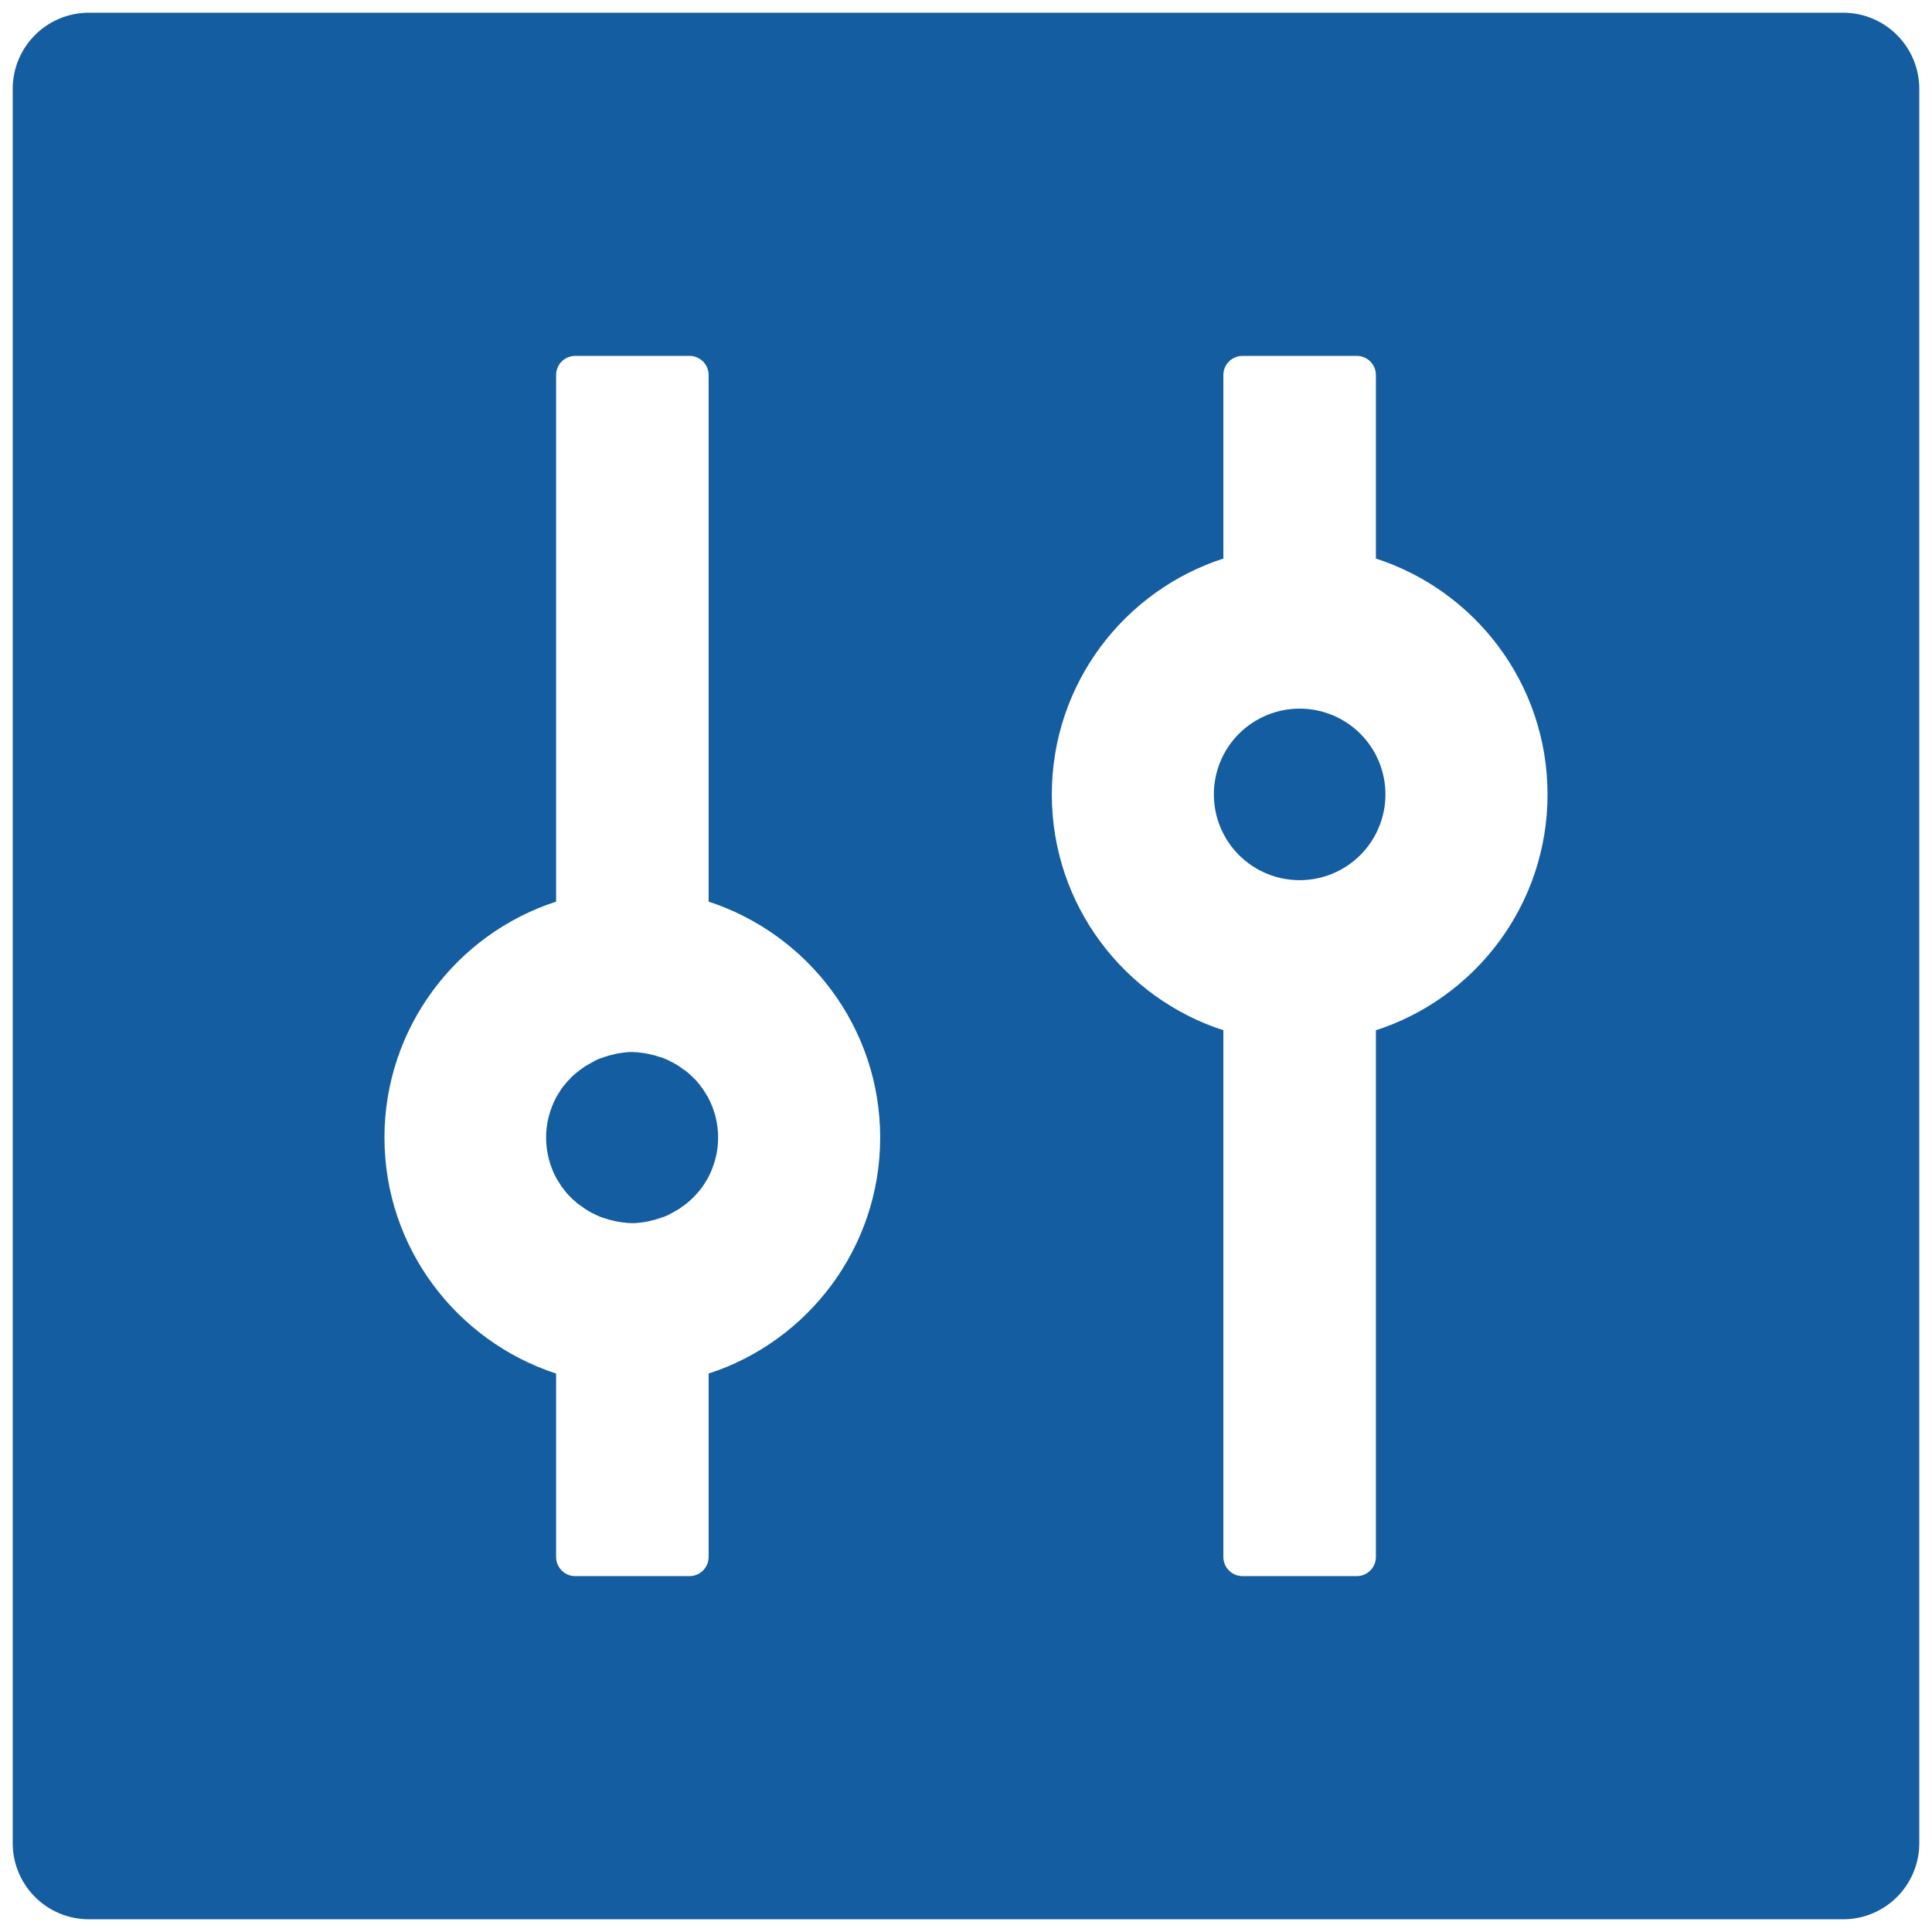 <svg width="38" height="38" viewBox="0 0 38 38" fill="none" xmlns="http://www.w3.org/2000/svg">
<path d="M36.25 0.25H1.75C0.92 0.25 0.25 0.92 0.25 1.75V36.25C0.25 37.08 0.92 37.75 1.75 37.75H36.25C37.08 37.75 37.75 37.08 37.75 36.25V1.75C37.75 0.92 37.08 0.25 36.25 0.25ZM13.938 27.016V30.625C13.938 30.831 13.769 31 13.562 31H11.312C11.106 31 10.938 30.831 10.938 30.625V27.016C8.983 26.378 7.562 24.541 7.562 22.375C7.562 20.209 8.983 18.367 10.938 17.734V7.375C10.938 7.169 11.106 7 11.312 7H13.562C13.769 7 13.938 7.169 13.938 7.375V17.734C15.892 18.372 17.312 20.209 17.312 22.375C17.312 24.541 15.892 26.383 13.938 27.016ZM27.044 20.27C27.053 20.27 27.058 20.266 27.062 20.266V30.625C27.062 30.831 26.894 31 26.688 31H24.438C24.231 31 24.062 30.831 24.062 30.625V20.266C24.072 20.266 24.077 20.27 24.081 20.27C22.113 19.642 20.688 17.8 20.688 15.625C20.688 13.45 22.113 11.608 24.081 10.98C24.072 10.98 24.067 10.984 24.062 10.984V7.375C24.062 7.169 24.231 7 24.438 7H26.688C26.894 7 27.062 7.169 27.062 7.375V10.984C27.053 10.984 27.048 10.98 27.044 10.98C29.012 11.608 30.438 13.45 30.438 15.625C30.438 17.8 29.012 19.642 27.044 20.27ZM23.875 15.625C23.875 16.073 24.053 16.502 24.369 16.818C24.686 17.135 25.115 17.312 25.562 17.312C26.01 17.312 26.439 17.135 26.756 16.818C27.072 16.502 27.25 16.073 27.25 15.625C27.25 15.177 27.072 14.748 26.756 14.432C26.439 14.115 26.01 13.938 25.562 13.938C25.115 13.938 24.686 14.115 24.369 14.432C24.053 14.748 23.875 15.177 23.875 15.625ZM13.909 21.555L13.839 21.442C13.839 21.438 13.834 21.438 13.834 21.433L13.792 21.377C13.787 21.372 13.783 21.367 13.783 21.363C13.736 21.302 13.689 21.245 13.633 21.194L13.623 21.184C13.605 21.166 13.586 21.147 13.567 21.133C13.53 21.095 13.488 21.062 13.445 21.034H13.441L13.384 20.992C13.38 20.988 13.37 20.983 13.366 20.978C13.309 20.941 13.248 20.903 13.183 20.875C13.173 20.87 13.159 20.866 13.15 20.856C13.131 20.847 13.117 20.842 13.098 20.833C13.084 20.828 13.066 20.819 13.052 20.814C13.028 20.805 13.005 20.795 12.981 20.791C12.963 20.786 12.939 20.777 12.92 20.772L12.878 20.758L12.812 20.744C12.803 20.739 12.789 20.739 12.78 20.734C12.747 20.73 12.714 20.72 12.681 20.716C12.672 20.716 12.662 20.716 12.653 20.711C12.625 20.706 12.602 20.706 12.573 20.702C12.564 20.702 12.555 20.702 12.541 20.697C12.503 20.697 12.47 20.692 12.433 20.692C12.395 20.692 12.363 20.692 12.325 20.697C12.316 20.697 12.306 20.697 12.292 20.702C12.264 20.702 12.236 20.706 12.213 20.711C12.203 20.711 12.194 20.711 12.184 20.716C12.152 20.72 12.119 20.725 12.086 20.734C12.077 20.739 12.062 20.739 12.053 20.744L11.988 20.758L11.945 20.772C11.927 20.777 11.903 20.786 11.884 20.791C11.861 20.8 11.838 20.809 11.814 20.814C11.8 20.819 11.781 20.828 11.767 20.833C11.748 20.842 11.734 20.847 11.716 20.856C11.706 20.861 11.692 20.866 11.683 20.875C11.622 20.908 11.561 20.941 11.5 20.978C11.495 20.983 11.486 20.988 11.481 20.992L11.425 21.034H11.42C11.378 21.067 11.336 21.1 11.298 21.133C11.28 21.152 11.261 21.166 11.242 21.184L11.233 21.194C11.18 21.248 11.13 21.304 11.083 21.363C11.078 21.367 11.073 21.372 11.073 21.377L11.031 21.433C11.031 21.438 11.027 21.438 11.027 21.442L10.956 21.555C10.952 21.564 10.947 21.569 10.942 21.578C10.816 21.817 10.741 22.089 10.741 22.375C10.741 22.661 10.816 22.938 10.942 23.172C10.947 23.181 10.952 23.186 10.956 23.195L11.027 23.308C11.027 23.312 11.031 23.312 11.031 23.317L11.073 23.373C11.078 23.378 11.083 23.383 11.083 23.387C11.13 23.448 11.177 23.505 11.233 23.556L11.242 23.566C11.261 23.584 11.28 23.603 11.298 23.617C11.336 23.655 11.378 23.688 11.42 23.716H11.425L11.481 23.758C11.486 23.762 11.495 23.767 11.5 23.772C11.556 23.809 11.617 23.847 11.683 23.875C11.692 23.88 11.706 23.884 11.716 23.894C11.734 23.903 11.748 23.908 11.767 23.917C11.781 23.922 11.8 23.931 11.814 23.936C11.838 23.945 11.861 23.955 11.884 23.959C11.903 23.964 11.927 23.973 11.945 23.978L11.988 23.992L12.053 24.006C12.062 24.011 12.077 24.011 12.086 24.016C12.119 24.02 12.152 24.03 12.184 24.034C12.194 24.034 12.203 24.034 12.213 24.039C12.241 24.044 12.264 24.044 12.292 24.048C12.302 24.048 12.311 24.048 12.325 24.053C12.363 24.053 12.395 24.058 12.433 24.058C12.47 24.058 12.503 24.058 12.541 24.053C12.55 24.053 12.559 24.053 12.573 24.048C12.602 24.048 12.63 24.044 12.653 24.039C12.662 24.039 12.672 24.039 12.681 24.034C12.714 24.03 12.747 24.025 12.78 24.016C12.789 24.011 12.803 24.011 12.812 24.006L12.878 23.992L12.92 23.978C12.939 23.973 12.963 23.964 12.981 23.959C13.005 23.95 13.028 23.941 13.052 23.936C13.066 23.931 13.084 23.922 13.098 23.917C13.117 23.908 13.131 23.903 13.15 23.894C13.159 23.889 13.173 23.884 13.183 23.875C13.244 23.842 13.305 23.809 13.366 23.772C13.37 23.767 13.38 23.762 13.384 23.758L13.441 23.716H13.445C13.488 23.683 13.53 23.65 13.567 23.617C13.586 23.598 13.605 23.584 13.623 23.566L13.633 23.556C13.684 23.505 13.736 23.444 13.783 23.387C13.787 23.383 13.792 23.378 13.792 23.373L13.834 23.317C13.834 23.312 13.839 23.312 13.839 23.308L13.909 23.195C13.914 23.186 13.919 23.181 13.923 23.172C14.05 22.933 14.125 22.661 14.125 22.375C14.125 22.089 14.05 21.812 13.923 21.578C13.919 21.569 13.914 21.559 13.909 21.555Z" fill="#145DA0"/>
</svg>
